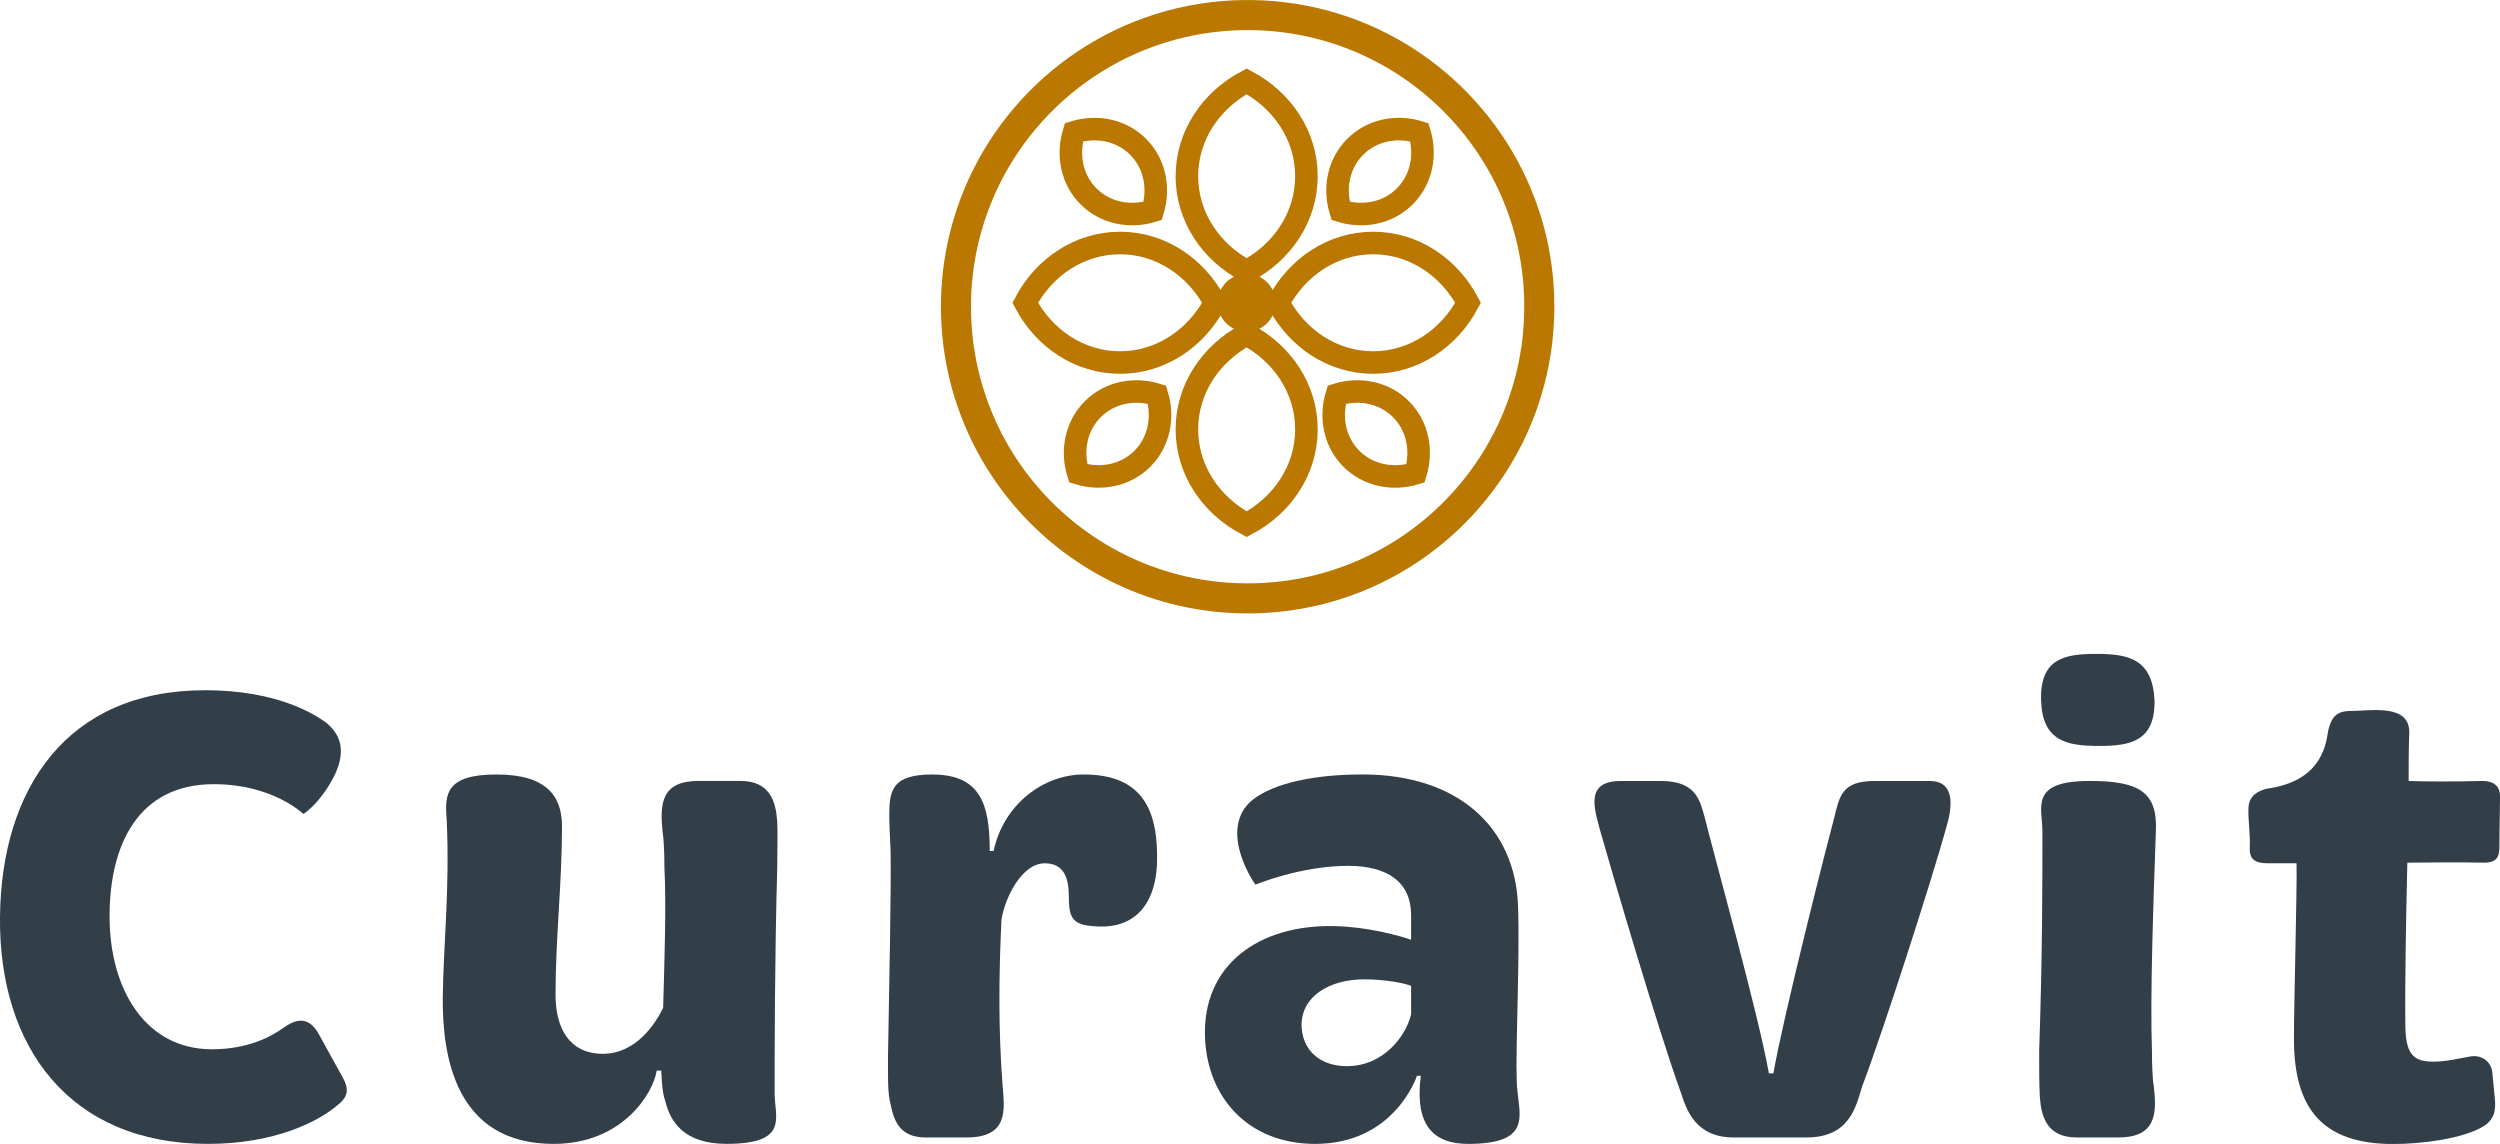 <svg viewBox="0 0 665.12 304.34" xmlns="http://www.w3.org/2000/svg" id="Laag_2"><defs><style>.cls-1{fill:#bb7800;}.cls-2{stroke-width:6px;}.cls-2,.cls-3{fill:none;stroke:#bb7800;stroke-miterlimit:10;}.cls-3{stroke-width:8px;}.cls-4{fill:#323e48;}</style></defs><g id="Laag_1-2"><path d="M409.52,81.61c0,2.82-.15,5.61-.44,8.36-.11,1.1-.26,2.19-.42,3.28-.17,1.08-.35,2.16-.56,3.23-.31,1.6-.67,3.19-1.08,4.76-.28,1.04-.57,2.08-.88,3.1-.31,1.03-.65,2.05-1,3.05h0c-.21.6-.43,1.19-.65,1.78t0,.01c-.33.88-.69,1.76-1.05,2.62-.37.87-.75,1.74-1.15,2.6-.39.85-.8,1.69-1.23,2.52,0,.02-.02.03-.03.04-.42.83-.86,1.63-1.31,2.44-3.44,6.17-7.71,11.82-12.64,16.8-7.33,7.41-16.15,13.34-25.96,17.33-.24.1-.49.19-.73.29-.28.11-.56.23-.85.33-.17.06-.33.13-.51.19-2.51.94-5.08,1.75-7.71,2.42-.59.15-1.18.3-1.77.44-4.24.98-8.6,1.62-13.07,1.87-.19.02-.37.03-.56.03-1.31.07-2.62.1-3.94.1h-.1c-4.1,0-8.13-.32-12.06-.94-.44-.07-.86-.14-1.29-.22-1.42-.25-2.82-.53-4.22-.85-.59-.14-1.18-.29-1.77-.44-2.62-.67-5.2-1.48-7.71-2.42-.17-.06-.34-.12-.51-.19-.28-.1-.57-.22-.85-.33-.25-.1-.49-.19-.73-.29-9.81-3.99-18.63-9.92-25.96-17.33-4.06-4.1-7.67-8.65-10.73-13.57-.17-.26-.33-.53-.49-.8-1.31-2.15-2.51-4.36-3.6-6.64-.51-1.07-1.01-2.16-1.48-3.27-.32-.74-.63-1.5-.91-2.26-.16-.38-.3-.77-.44-1.15-.61-1.65-1.17-3.32-1.66-5.01-.13-.44-.26-.87-.38-1.32-.13-.47-.25-.94-.37-1.42-.12-.47-.24-.94-.35-1.41-.47-1.99-.86-4.01-1.16-6.06-.15-.92-.26-1.85-.37-2.78-.33-2.92-.51-5.9-.51-8.91,0-.67.01-1.34.03-2,0-.33.02-.67.03-1,.01-.33.03-.66.04-.99.01-.25.03-.49.04-.74.03-.54.07-1.08.12-1.62.03-.35.05-.7.09-1.05.03-.29.05-.58.09-.87.02-.22.04-.43.07-.64.04-.32.08-.65.12-.97.04-.32.08-.65.13-.97.04-.31.09-.63.13-.94.15-.97.31-1.94.5-2.89.12-.63.25-1.27.39-1.89.13-.63.28-1.25.44-1.88.08-.31.15-.62.23-.93.08-.29.15-.58.23-.86.18-.68.37-1.35.58-2.02.08-.26.16-.53.24-.79.08-.27.17-.53.25-.8.02-.08.05-.15.07-.22.09-.27.18-.53.27-.8.12-.36.24-.72.37-1.08.09-.24.17-.48.26-.72.11-.3.22-.59.33-.88.33-.87.68-1.74,1.04-2.6.12-.3.25-.6.39-.91.13-.29.25-.57.38-.86.01-.03.02-.05.03-.08,12.09-26.65,38.81-45.26,69.91-45.58.27,0,.54,0,.81,0s.54,0,.81,0c31.1.32,57.82,18.93,69.91,45.58.01.03.02.05.03.08.13.29.25.58.38.86.13.3.26.6.39.91.36.86.71,1.73,1.04,2.6.11.29.22.59.33.88s.22.6.32.9c.21.6.41,1.2.61,1.8.19.6.38,1.21.57,1.82.15.52.3,1.04.45,1.56.03.11.06.23.09.35.08.29.15.58.23.86.16.62.31,1.25.46,1.87.15.63.29,1.25.41,1.88,0,0,0,.01,0,.02.19.94.37,1.89.52,2.84.13.8.25,1.6.36,2.41,0,0,0,0,0,0,.11.81.21,1.62.29,2.43.03.33.06.65.09.98.03.33.05.65.08.98.15,1.97.23,3.97.23,5.97Z" class="cls-3"></path><path d="M347.57,46.89c0,10.79-6.39,20.22-15.9,25.24-9.51-5.03-15.9-14.45-15.9-25.24s6.39-20.22,15.9-25.25c9.51,5.04,15.9,14.46,15.9,25.25Z" class="cls-2"></path><path d="M347.57,114.23c0,10.79-6.39,20.22-15.9,25.24-9.51-5.03-15.9-14.45-15.9-25.24s6.39-20.22,15.9-25.25c9.51,5.04,15.9,14.46,15.9,25.25Z" class="cls-2"></path><path d="M365.33,96.45c-10.79,0-20.22-6.39-25.24-15.9,5.03-9.51,14.45-15.9,25.24-15.9s20.22,6.39,25.25,15.9c-5.04,9.51-14.46,15.9-25.25,15.9Z" class="cls-2"></path><path d="M359.53,122.05c-4.48-4.48-5.73-11.03-3.87-17.06,6.03-1.86,12.59-.6,17.06,3.87,4.48,4.48,5.73,11.03,3.88,17.07-6.03,1.86-12.59.6-17.07-3.88Z" class="cls-2"></path><path d="M289.6,52.24c-4.48-4.48-5.73-11.03-3.87-17.06,6.03-1.86,12.59-.6,17.06,3.87s5.73,11.03,3.88,17.07c-6.03,1.86-12.59.6-17.07-3.88Z" class="cls-2"></path><path d="M290.74,108.86c4.48-4.48,11.03-5.73,17.06-3.87,1.86,6.03.6,12.59-3.87,17.06s-11.03,5.73-17.07,3.88c-1.86-6.03-.6-12.59,3.88-17.07Z" class="cls-2"></path><path d="M360.56,39.05c4.48-4.48,11.03-5.73,17.06-3.87,1.86,6.03.6,12.59-3.87,17.06-4.48,4.48-11.03,5.73-17.07,3.88-1.86-6.03-.6-12.59,3.88-17.07Z" class="cls-2"></path><path d="M297.99,96.45c-10.79,0-20.22-6.39-25.24-15.9,5.03-9.51,14.45-15.9,25.24-15.9s20.22,6.39,25.25,15.9c-5.04,9.51-14.46,15.9-25.25,15.9Z" class="cls-2"></path><circle r="7.7" cy="80.55" cx="331.67" class="cls-1"></circle><path d="M54.5,183.63c18.97,0,28.97,6.21,32.25,8.62,2.93,2.41,6.73,7.07.86,16.55-3.45,5.69-6.9,7.76-6.9,7.76,0,0-8.1-7.93-23.8-7.93-20,0-27.76,15.86-27.76,35.18s9.48,35.35,27.25,35.35c9.66,0,15.86-3.45,18.97-5.69,2.93-2.07,6.55-3.62,9.48,1.72l5.52,10c1.9,3.28,3.28,5.86-.52,8.79-5.17,4.48-16.9,10.35-34.49,10.35C18.46,304.34-.34,278.48,0,243.99c.34-34.14,17.76-60.35,54.49-60.35Z" class="cls-4"></path><path d="M118.82,217.78c-.52-6.55-.17-11.73,13.28-11.73s17.42,5.86,17.42,13.79c0,15.17-1.72,29.83-1.72,44.83,0,8.79,3.62,15.69,12.59,15.69s14.14-8.28,16.04-12.24c.34-12.07.86-27.25.34-37.25,0-4.14-.17-7.76-.52-9.83-.69-7.24-.34-13.28,9.66-13.28h11.04c7.93,0,9.48,5.52,9.83,10.86.17,3.1,0,7.42,0,12.24-.69,25-.69,49.66-.69,60.01,0,6.38,3.97,13.45-12.76,13.45-11.21,0-15-5.69-16.38-11.55-.69-1.9-.86-4.48-1.03-7.93h-1.21c-.86,5.86-8.97,19.49-27.42,19.49-26.21,0-29.66-23.45-29.49-39.14.17-14.14,1.9-28.45,1.03-47.42Z" class="cls-4"></path><path d="M236.25,281.06c.34-19.14.86-44.49.69-54.66-.17-3.97-.35-7.07-.35-8.62,0-6.73,0-11.73,11.38-11.73,12.93,0,15.35,7.93,15.35,20.35h1.03c2.59-12.24,13.1-20.35,23.97-20.35,15.52,0,20,9.31,19.49,23.97-.52,11.04-6.38,17.42-16.9,16.38-5.69-.35-6.55-2.42-6.55-7.93,0-5-1.38-8.79-6.38-8.79-6.38,0-10.86,9.83-11.55,15.17-.69,14.66-.86,29.14.35,44.49.52,6.21,1.38,13.28-9.66,13.28h-10.86c-6.9,0-8.45-4.48-9.31-8.79-.86-3.1-.69-7.76-.69-12.76Z" class="cls-4"></path><path d="M355.24,246.4c8.28.17,16.73,2.41,20.18,3.62v-6.55c0-8.62-6.04-13.11-16.73-13.11-12.76,0-24.66,5-24.66,5,0,.17-9.83-13.8-1.55-21.9,4.66-4.31,15-7.42,30-7.42,25.69,0,40.7,14.31,41.39,35.01.52,13.62-.69,37.25-.34,46.73.17,8.1,5.17,16.55-12.93,16.55-9.14,0-14.31-4.83-12.59-18.11h-1.03s-5.86,18.11-27.07,18.11c-17.76,0-28.62-12.24-29.31-28.11-.86-19.49,14.31-30.35,34.66-29.83ZM358.35,283.65c9.66,0,15.69-7.93,17.07-13.79v-7.59c-1.72-.69-6.9-1.72-12.42-1.72-9.31,0-16.73,4.48-16.73,12.24.17,6.73,5,10.86,12.07,10.86Z" class="cls-4"></path><path d="M425.6,220.54c-1.55-5.86-3.79-12.76,5.69-12.76h10.69c9.48,0,10.35,5.52,11.55,9.66,2.41,9.83,14.48,53.11,17.07,68.11h1.21c2.59-15,14.48-61.73,16.21-68.11,1.38-5.69,2.07-9.66,10.69-9.66h14.66c6.9,0,6.04,6.9,4.48,12.24-3.97,14.31-17.07,55.01-22.42,68.98-1.72,5.69-3.45,13.62-14.83,13.62h-19.31c-10.17,0-12.59-7.24-14.14-12.07-5.86-16.04-18.8-60.18-21.55-70.01Z" class="cls-4"></path><path d="M542.52,279.51c.86-25,.86-44.83.86-58.29,0-6.38-3.62-13.45,12.59-13.45,13.11,0,18.11,2.93,17.59,13.45-.69,19.83-1.55,43.8-1.04,58.29,0,4.14.17,7.76.52,9.83.86,7.24.34,13.28-9.48,13.28h-11.04c-7.93,0-9.48-5.52-9.83-10.86-.17-3.1-.17-7.42-.17-12.24ZM543.03,186.39c-.35-11.21,6.21-12.42,14.66-12.42s15,1.21,15.52,12.42c.17,10.86-6.55,12.07-14.66,12.07-8.62,0-15.17-1.21-15.52-12.07Z" class="cls-4"></path><path d="M610.97,229.67h-7.59c-3.45,0-5-1.03-4.83-4.31.17-3.28-.52-7.42-.34-10.69.17-1.72.86-3.79,4.83-4.83,13.79-1.9,15.69-10.52,16.38-15.52.86-3.45,2.07-5.17,6.04-5.17,5.35,0,15.86-2.07,15.52,6.04-.17,3.79-.17,9.14-.17,12.59,4.14.17,13.11.17,18.97,0,4.14-.17,5.35,1.72,5.35,4.14,0,3.45-.17,8.62-.17,13.45,0,2.59-.69,4.14-4.14,4.14-6.21-.17-18.28,0-20.35,0-.34,13.97-.69,33.45-.52,43.97.17,7.24,2.41,8.97,7.42,8.97,3.45,0,6.9-.86,9.83-1.38,3.1-.52,5.52,1.38,5.86,4.14l.69,7.07c.35,3.45-.34,5.69-3.1,7.42-5.52,3.28-16.38,4.66-23.97,4.66-19.49,0-26.38-10.17-26.38-27.94,0-9.66.86-40.52.69-46.73Z" class="cls-4"></path></g></svg>
